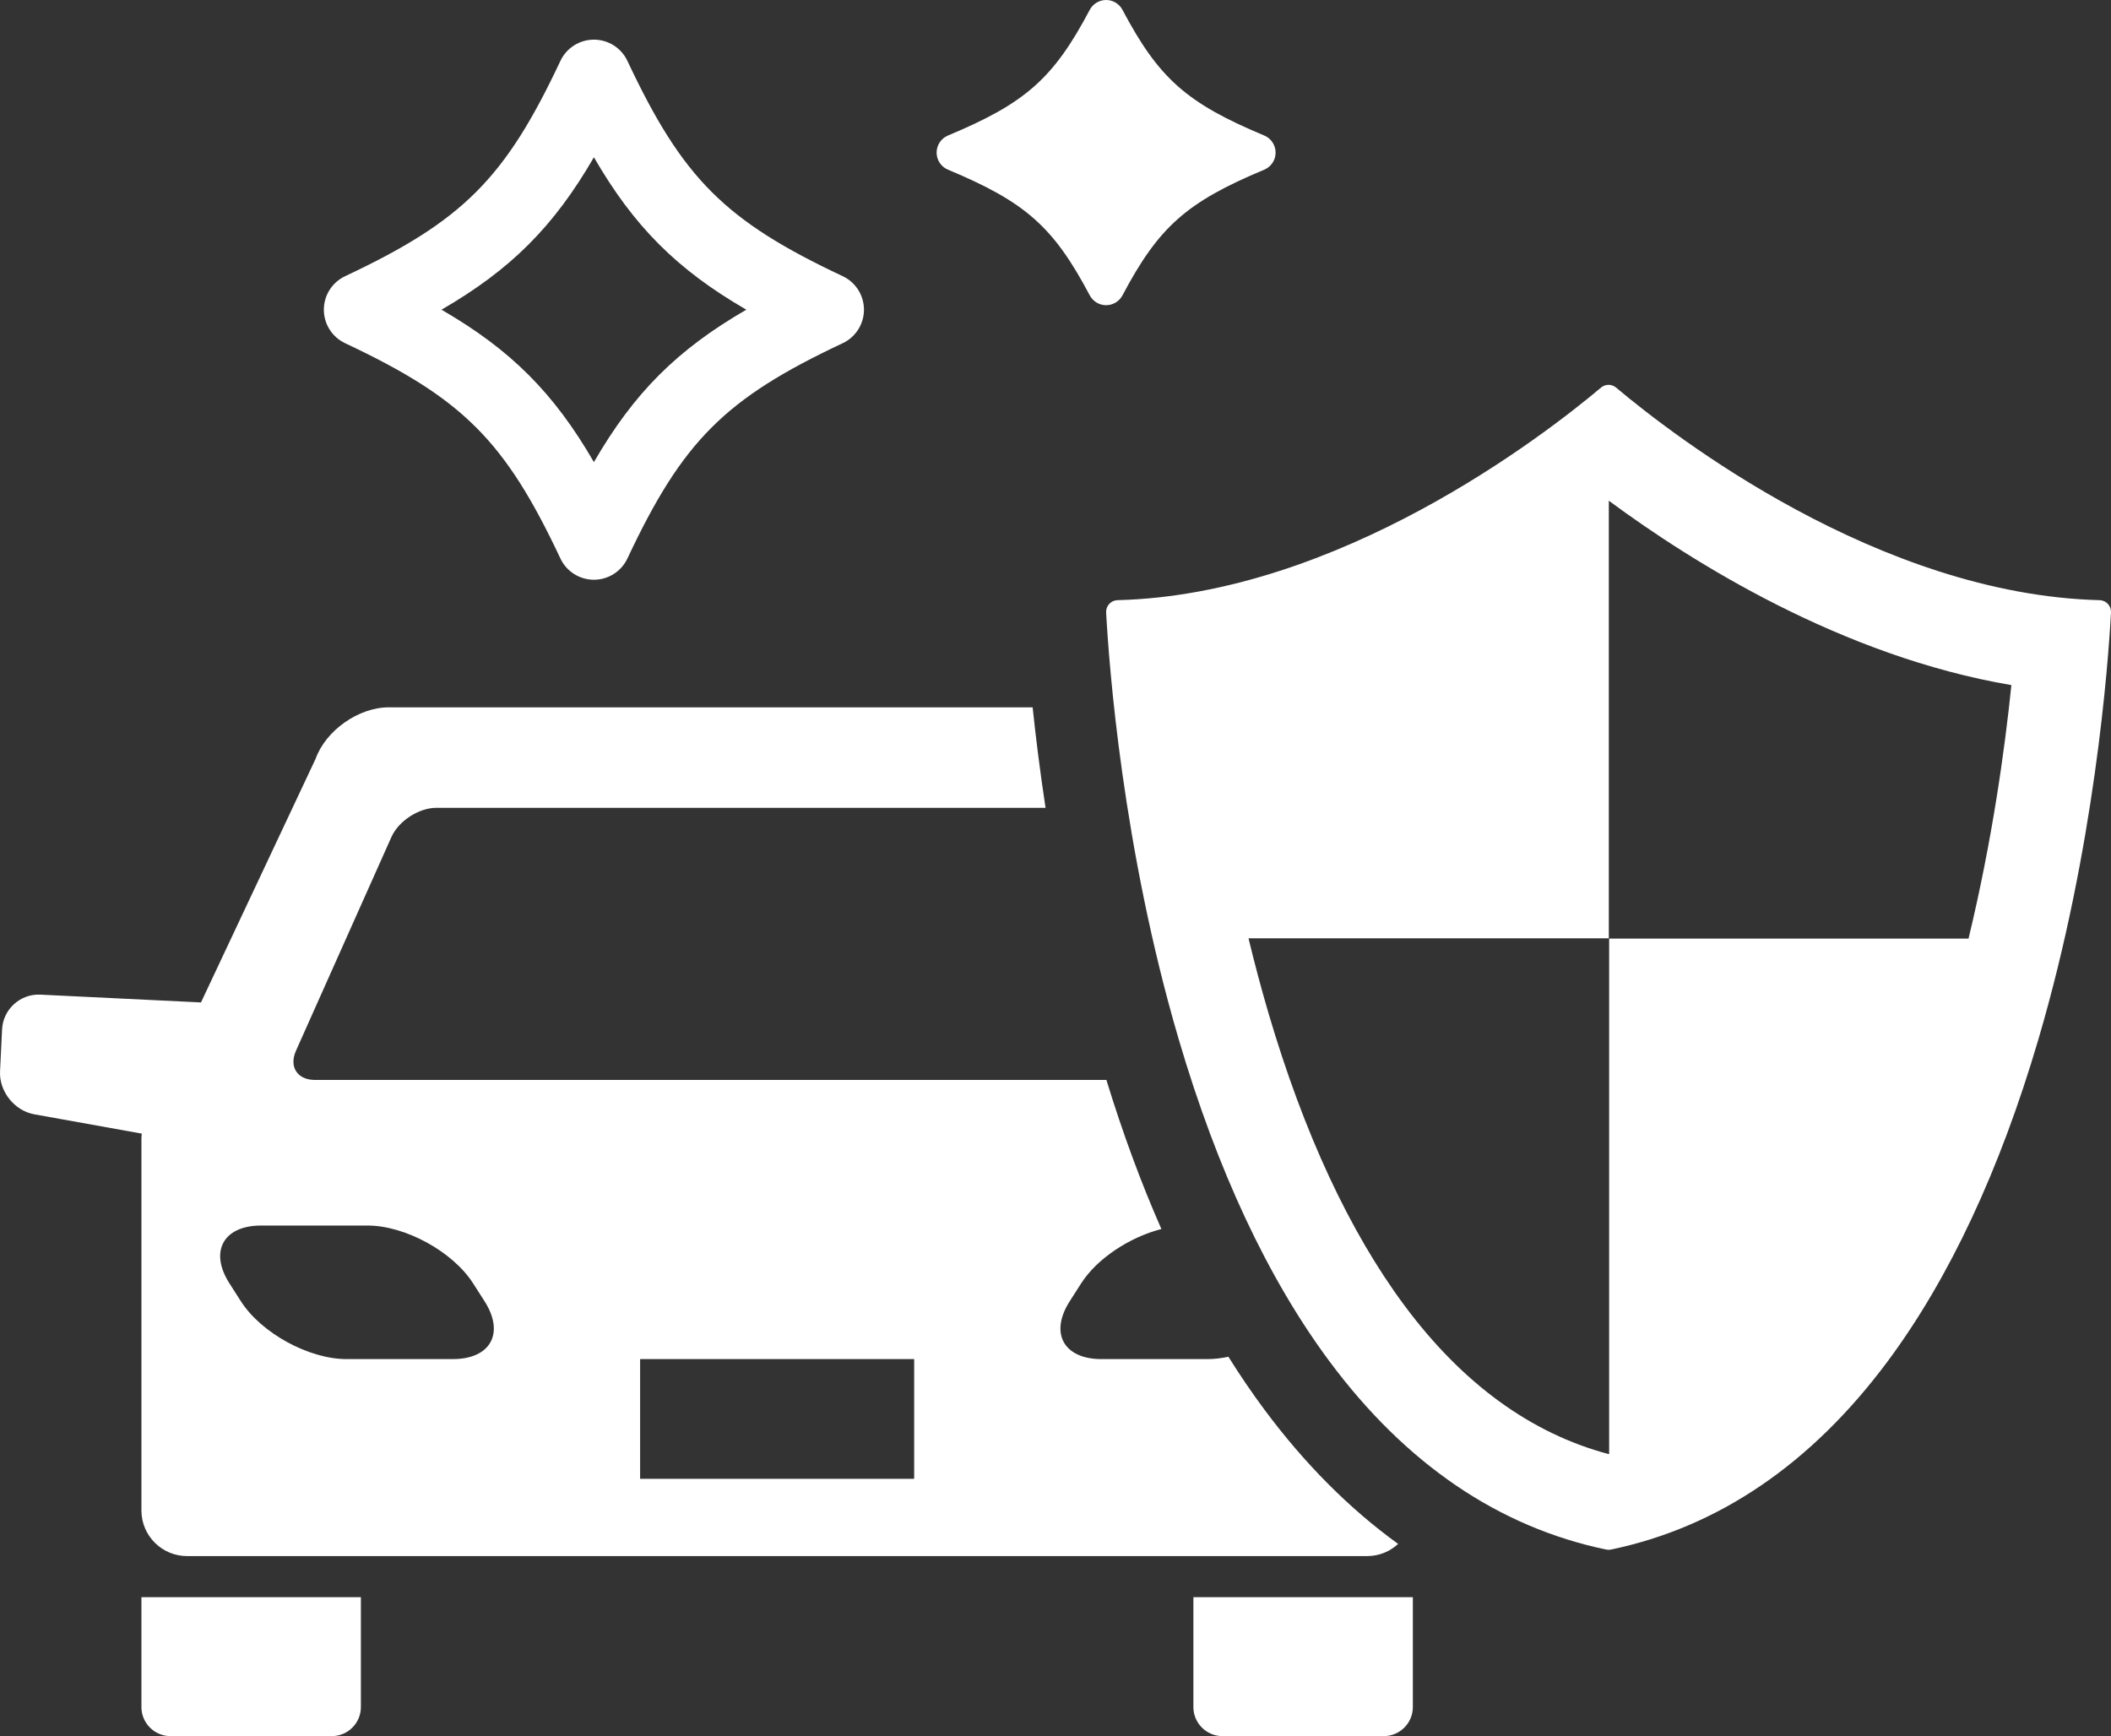 <?xml version="1.0" encoding="utf-8"?>
<!-- Generator: Adobe Illustrator 27.9.3, SVG Export Plug-In . SVG Version: 9.03 Build 53313)  -->
<svg version="1.1" id="レイヤー_1" xmlns="http://www.w3.org/2000/svg" xmlns:xlink="http://www.w3.org/1999/xlink" x="0px"
	 y="0px" width="271.526px" height="223.317px" viewBox="0 0 271.526 223.317" style="enable-background:new 0 0 271.526 223.317;"
	 xml:space="preserve">
<rect x="0" y="0" width="271.526" height="223.317" fill="#333333" stroke="none"/>
<style type="text/css">
	.st0{fill:#FFFFFF;}
</style>
<g>
	<path class="st0" d="M76.391,74.572c-1.846,0-3.526-1.067-4.311-2.737c-7.117-15.136-12.551-20.571-27.688-27.688
		c-1.67-0.786-2.737-2.465-2.737-4.311c0-1.846,1.067-3.526,2.737-4.311C59.528,28.408,64.963,22.974,72.08,7.837
		c0.786-1.671,2.465-2.737,4.311-2.737s3.526,1.066,4.311,2.737c7.117,15.137,12.552,20.571,27.688,27.688
		c1.67,0.786,2.737,2.465,2.737,4.311c0,1.846-1.066,3.526-2.737,4.311c-15.136,7.117-20.571,12.551-27.688,27.688
		C79.916,73.505,78.237,74.572,76.391,74.572 M56.786,39.836c8.916,5.162,14.443,10.689,19.605,19.605
		c5.162-8.916,10.689-14.443,19.605-19.605c-8.916-5.162-14.442-10.689-19.605-19.605C71.228,29.148,65.702,34.674,56.786,39.836"/>
	<path class="st0" d="M162.61,17.431c-9.984-4.169-13.562-7.341-18.232-16.163C143.965,0.488,143.154,0,142.273,0
		c-0.883,0-1.693,0.488-2.105,1.268c-4.67,8.822-8.249,11.994-18.232,16.163c-0.887,0.37-1.464,1.238-1.464,2.198
		c0,0.961,0.577,1.828,1.464,2.198c9.984,4.169,13.562,7.341,18.232,16.162c0.413,0.78,1.222,1.268,2.105,1.268
		c0.882,0,1.692-0.487,2.105-1.267c4.67-8.822,8.249-11.994,18.232-16.163c0.887-0.371,1.464-1.238,1.464-2.198
		C164.074,18.668,163.497,17.801,162.61,17.431"/>
	<path class="st0" d="M153.499,205.447v14.139c0,2.052,1.679,3.731,3.731,3.731h20.766c2.052,0,3.731-1.679,3.731-3.731v-14.139
		H153.499z"/>
	<path class="st0" d="M18.191,205.447v14.139c0,2.052,1.679,3.731,3.731,3.731h20.766c2.052,0,3.731-1.679,3.731-3.731v-14.139
		H18.191z"/>
	<path class="st0" d="M162.628,181.313c-1.596-2.149-3.139-4.415-4.626-6.794c-0.907,0.193-1.801,0.302-2.656,0.302h-13.681
		c-4.857,0-6.69-3.348-4.073-7.44l1.471-2.3c2.053-3.21,6.257-5.954,10.32-6.991c-2.613-5.93-4.973-12.333-7.074-19.177H40.506
		c-2.262,0-3.358-1.69-2.436-3.755l12.277-27.494c0.922-2.065,3.527-3.755,5.789-3.755h78.347c-0.73-4.809-1.268-9.181-1.661-12.925
		H50.003c-3.888,0-8.112,2.979-9.417,6.64l-14.734,31.319l-20.663-1.002c-2.582-0.125-4.797,1.885-4.922,4.467l-0.262,5.399
		c-0.125,2.582,1.854,5.068,4.398,5.525l13.836,2.486c-0.03,0.24-0.049,0.481-0.049,0.724v47.743c0,3.244,2.63,5.875,5.875,5.875
		h151.785c1.539,0,2.936-0.597,3.983-1.565C173.564,194.059,167.814,188.293,162.628,181.313 M58.253,174.821H44.572
		c-4.857,0-10.972-3.348-13.589-7.44l-1.471-2.3c-2.617-4.092-0.784-7.44,4.073-7.44h13.681c4.857,0,10.972,3.348,13.589,7.44
		l1.471,2.3C64.943,171.473,63.11,174.821,58.253,174.821 M117.584,190.223h-35.25v-15.402h35.25V190.223z"/>
	<path class="st0" d="M271.127,77.683c-0.275-0.299-0.66-0.473-1.066-0.483c-28.408-0.725-54.786-21.114-62.194-27.346
		c-0.28-0.235-0.624-0.353-0.967-0.353s-0.688,0.118-0.968,0.353c-7.408,6.232-33.786,26.622-62.194,27.346
		c-0.406,0.01-0.79,0.184-1.066,0.483c-0.275,0.298-0.419,0.695-0.396,1.101c0.36,6.664,2.099,30.318,9.345,54.934
		c4.951,16.822,11.469,30.744,19.372,41.382c9.803,13.195,21.781,21.344,35.601,24.221c0.101,0.021,0.204,0.032,0.306,0.032
		c0.102,0,0.205-0.01,0.306-0.032c13.819-2.877,25.797-11.026,35.6-24.221c7.903-10.637,14.421-24.56,19.373-41.382
		c7.245-24.614,8.984-48.27,9.345-54.934C271.545,78.378,271.402,77.981,271.127,77.683 M253.202,120.729h-46.228v66.289
		c-0.024,0.007-0.049,0.014-0.073,0.02c-9.974-2.65-18.794-9.069-26.255-19.112c-7.055-9.496-12.939-22.148-17.489-37.606
		c-0.953-3.238-1.804-6.459-2.568-9.623h46.345v-56.29c10.762,7.954,30.01,20.02,51.78,23.719
		C257.87,96.343,256.255,108.078,253.202,120.729"/>
</g>
</svg>

